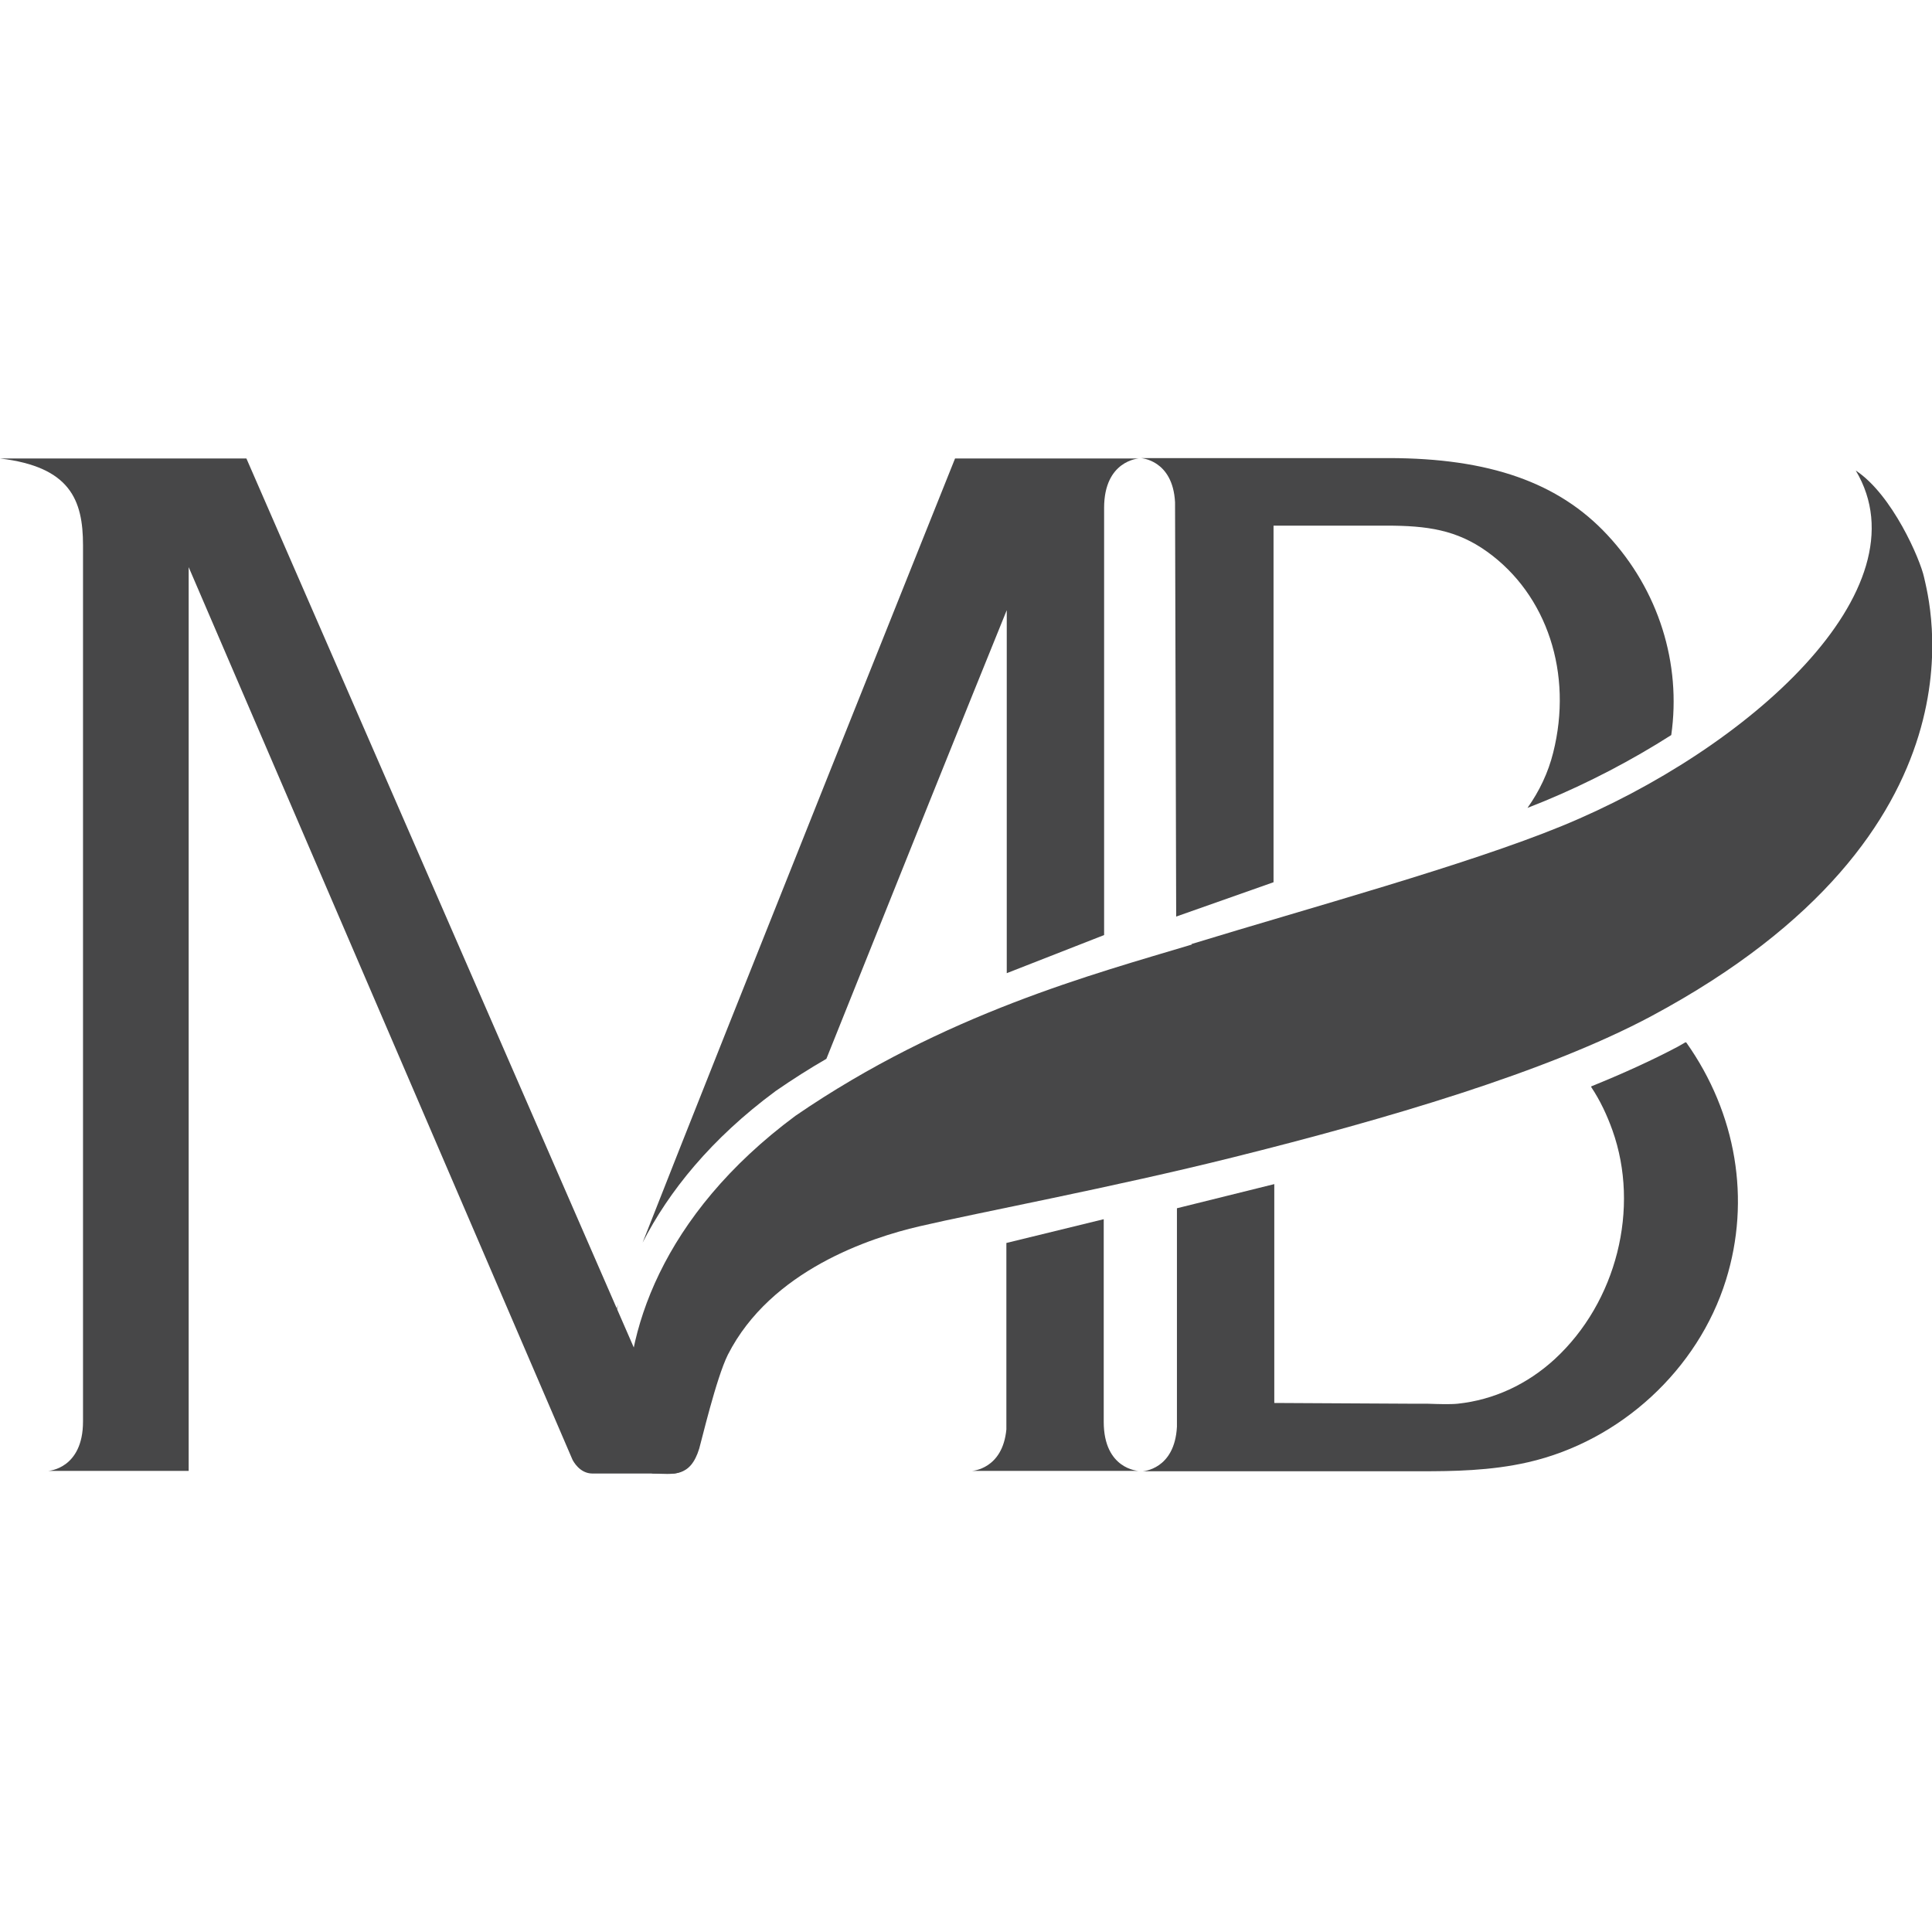 <?xml version="1.0" encoding="UTF-8"?>
<svg xmlns="http://www.w3.org/2000/svg" version="1.1" viewBox="0 0 512 512">
  <defs>
    <style>
      .cls-1 {
        fill: #474748;
      }
    </style>
  </defs>
  <!-- Generator: Adobe Illustrator 28.7.1, SVG Export Plug-In . SVG Version: 1.2.0 Build 142)  -->
  <g>
    <g id="Layer_1">
      <g>
        <path class="cls-1" d="M158.9,358.3l-.5,1.3,2.7,4.2c.1-5.6,1-11.7,2.7-18-3,7.7-4.8,12.3-4.9,12.6"/>
        <path class="cls-1" d="M315.7,250.2c31-9.5,73.1-21,98.2-31.3,49.5-20.3,96.7-62.7,77.9-94.2,9.7,6.4,17.1,23.6,18.1,28.3,1.2,5.7,19,67.4-72.3,116.3-27.7,14.8-70.3,27.3-110.8,37.4-31.6,7.9-67.8,14.7-83.2,18.3-12.9,3-39.3,11.6-50.7,34-3.1,6.2-7.1,23.3-7.6,24.9-2.4,7.8-6.9,6.7-12.3,6.6l-19.3-7.4c12.4-2.3,13.2-1.1,12.8-6.9-1.5-22.3,8.7-54.1,44.3-80.5,39.5-27.1,79.2-37.6,105.1-45.4"/>
        <path class="cls-1" d="M181.4,386.7c-.4-.2-1-1-1.5-2.2-.9-2.1-114.6-263-114.6-263H0c18.6,2.2,22,11,22,23v232.2c0,12.6-9.2,13.1-9.2,13.1h37.2v-239.5l101.7,236.5c.2.4,1.9,3.7,5.3,3.7h20.2c.2,0,.3,0,.5,0,.3,0,.6,0,.9,0,5.6-.6,6.6-7.4,6.6-7.4-.8,3.5-2.5,4.2-3.9,3.6"/>
        <path class="cls-1" d="M292.5,121.5h-39.4s-60.6,151.2-82.8,207.8c6.9-13.5,18.1-27.5,35.3-40.2,4.5-3.1,8.9-5.9,13.4-8.5,18.4-46,38-94.8,47.8-118.9v96.2l25.8-10.1v-113.2h0c0-12.6,9.2-13.1,9.2-13.1h-9.2Z"/>
        <path class="cls-1" d="M446.7,276.2c-.7.4-1.4.8-2.1,1.2-6.8,3.6-14.5,7.1-22.9,10.5v.2c2.4,3.6,4.2,7.5,5.6,11.4,7.4,20.7,1.1,45.6-15.3,60.7-7.3,6.7-16.2,10.8-25.7,11.8-2,.2-5.1.1-8,0-1.3,0-2.6,0-3.8,0l-36.8-.2v-58l-25.8,6.4v57.9c-.6,11.4-9.1,11.8-9.1,11.8h73.6c8.5,0,18.6-.1,28.6-2.4,24.4-5.6,45-24.5,52.4-48.3,6.6-21.2,2.8-44.1-10.5-62.9"/>
        <path class="cls-1" d="M292.5,376.8h0v-53.7l-25.8,6.3v49.4c-1,10.6-9.1,11-9.1,11h44.1s-9.2-.4-9.2-13"/>
        <path class="cls-1" d="M426,141.8c-12.9-13.9-31.3-20.4-58-20.4h-65.7s8.5.4,9.1,11.7l.3,109.8,25.8-9.1v-94.5h18.6c2,0,4,0,5.9,0,1.8,0,3.6,0,5.4,0,10.8,0,18.6,1.1,26.7,6.9,15.9,11.4,22.8,32.3,17.5,53.3-1.3,5.2-3.6,10.1-6.8,14.6,1.5-.6,3-1.2,4.5-1.8,11.6-4.8,23.1-10.8,33.6-17.5,2.7-18.9-3.3-38.4-16.9-53"/>
      </g>
    </g>
  </g>
</svg>
